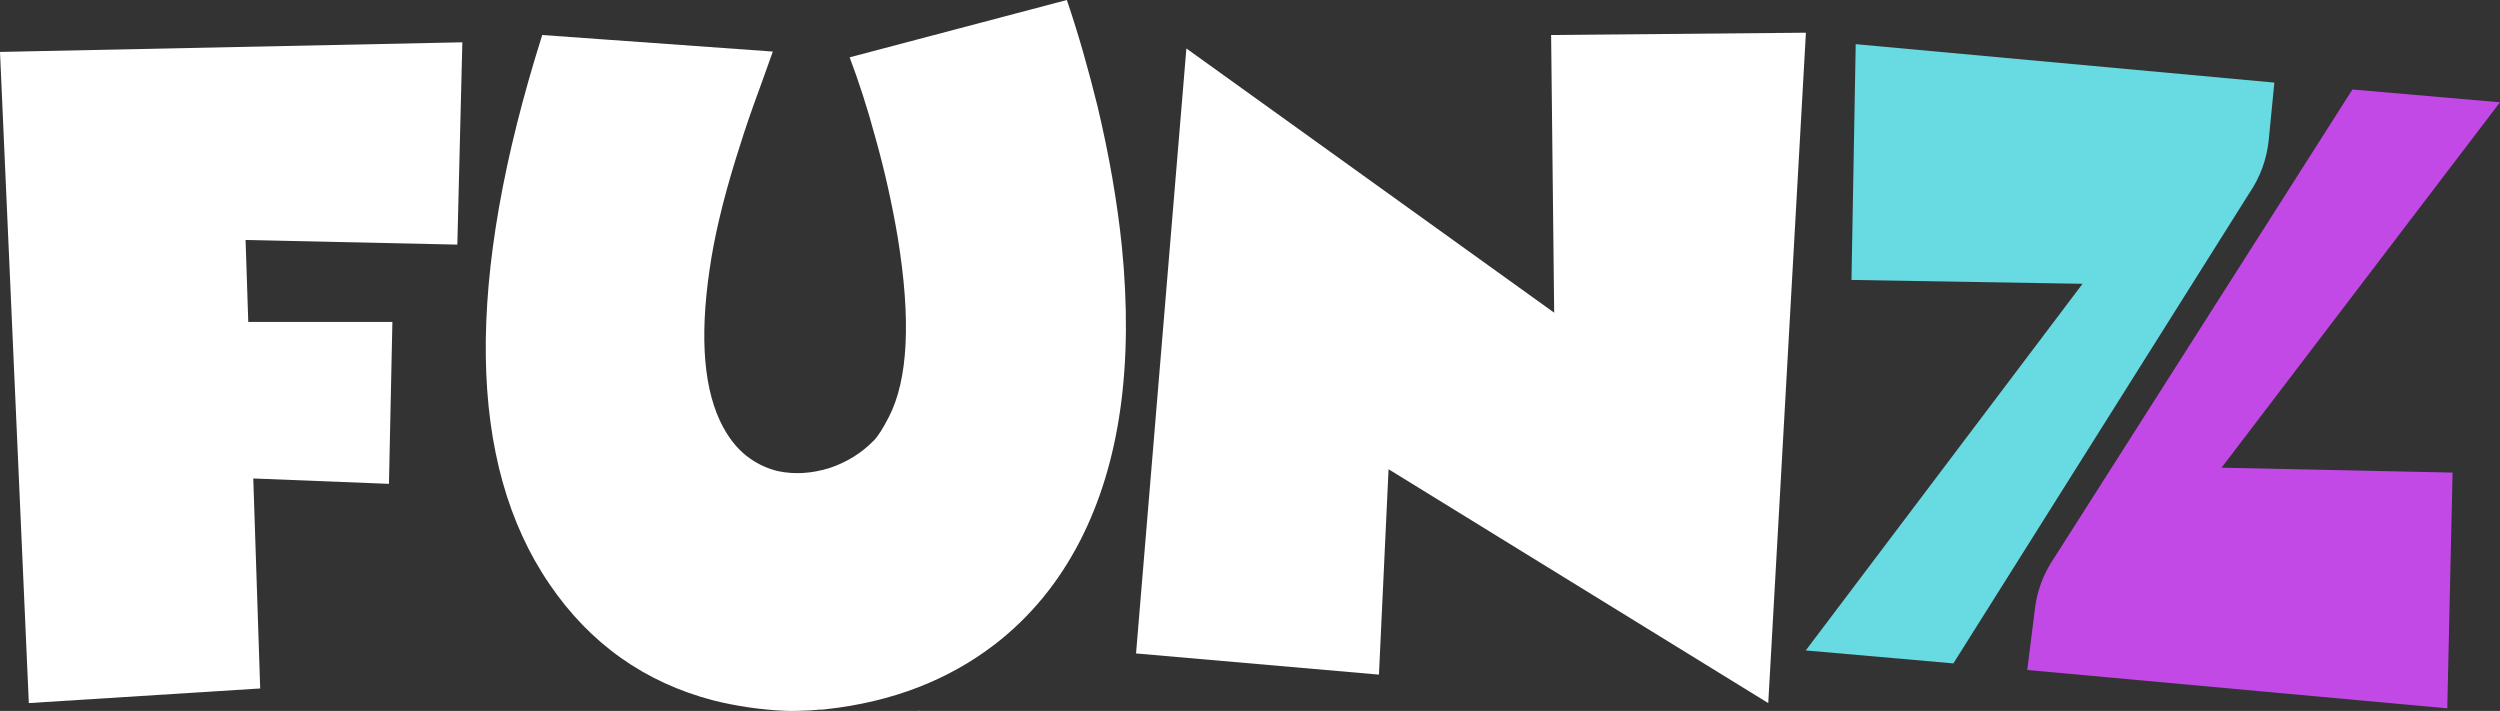 <svg xmlns="http://www.w3.org/2000/svg" width="320" height="91" viewBox="0 0 320 91" fill="none"><rect x="0" y="0" width="320" height="91" fill="#333333" stroke="none"/><g clip-path="url(#clip0_13315_83525)"><path d="M291.112 10.571L237.53 5.653L236.99 35.832L245.181 35.97L266.565 36.326L231.137 83.256L250.031 84.914L287.915 24.717C289.304 22.69 290.159 20.347 290.4 17.899L291.118 10.575L291.112 10.571Z" fill="#67DAE2"></path><path d="M259.492 85.757L313.251 90.668L313.929 60.492L305.737 60.318L284.357 59.865L319.996 13.096L301.112 11.454L262.957 71.376C261.558 73.396 260.692 75.736 260.441 78.183L259.488 85.757H259.492Z" fill="#C349E7"></path><path d="M31.433 30.719L31.779 41.206H50.227L49.785 61.932L32.419 61.244L33.305 88.123L3.69 89.993L0 6.647L59.18 5.415L58.539 31.31L31.433 30.719Z" fill="white"></path><path d="M136.556 0C138.082 4.482 139.36 9.057 140.491 13.636C141.967 19.84 143 25.795 143.59 31.458C145.116 46.719 143.345 59.273 138.277 69.17C135.523 74.538 131.88 78.965 127.355 82.463C121.402 87.042 114.22 89.849 105.71 90.782C105.465 90.832 105.17 90.832 104.875 90.832C104.483 90.882 104.087 90.882 103.694 90.93C102.611 90.98 101.531 91.027 100.397 90.98C97.298 90.832 94.249 90.389 91.297 89.65C82.492 87.338 75.505 82.366 70.343 74.783C59.766 59.324 59.471 35.889 69.407 4.482L98.921 6.6L97.69 10.047L96.459 13.445C95.523 16.053 94.785 18.369 94.148 20.434C92.524 25.701 91.394 30.427 90.804 34.66C89.526 43.472 90.116 50.169 92.575 54.698C93.511 56.42 94.641 57.749 96.067 58.736C97.15 59.475 98.331 60.015 99.609 60.311C101.725 60.754 103.889 60.606 106.153 59.918C108.367 59.179 110.285 57.998 111.859 56.373C112.399 55.833 113.039 54.799 113.777 53.369C116.236 48.592 116.632 40.961 114.908 30.377C114.22 26.292 113.284 22.008 112.053 17.627C111.02 13.787 109.89 10.343 108.756 7.338L136.556 0ZM117.47 90.98L117.668 90.93H117.816L117.47 90.98ZM122.29 86.156C122.488 86.106 122.586 86.106 122.636 86.106L122.29 86.156Z" fill="white"></path><path d="M145.414 83.645L151.858 6.204L198.935 40.025L198.543 4.481L231.157 4.186L226.336 89.996L177.736 60.062L176.505 86.351L145.414 83.641V83.645Z" fill="white"></path></g><defs><clipPath id="clip0_13315_83525"><rect width="320" height="91" fill="white"></rect></clipPath></defs></svg>